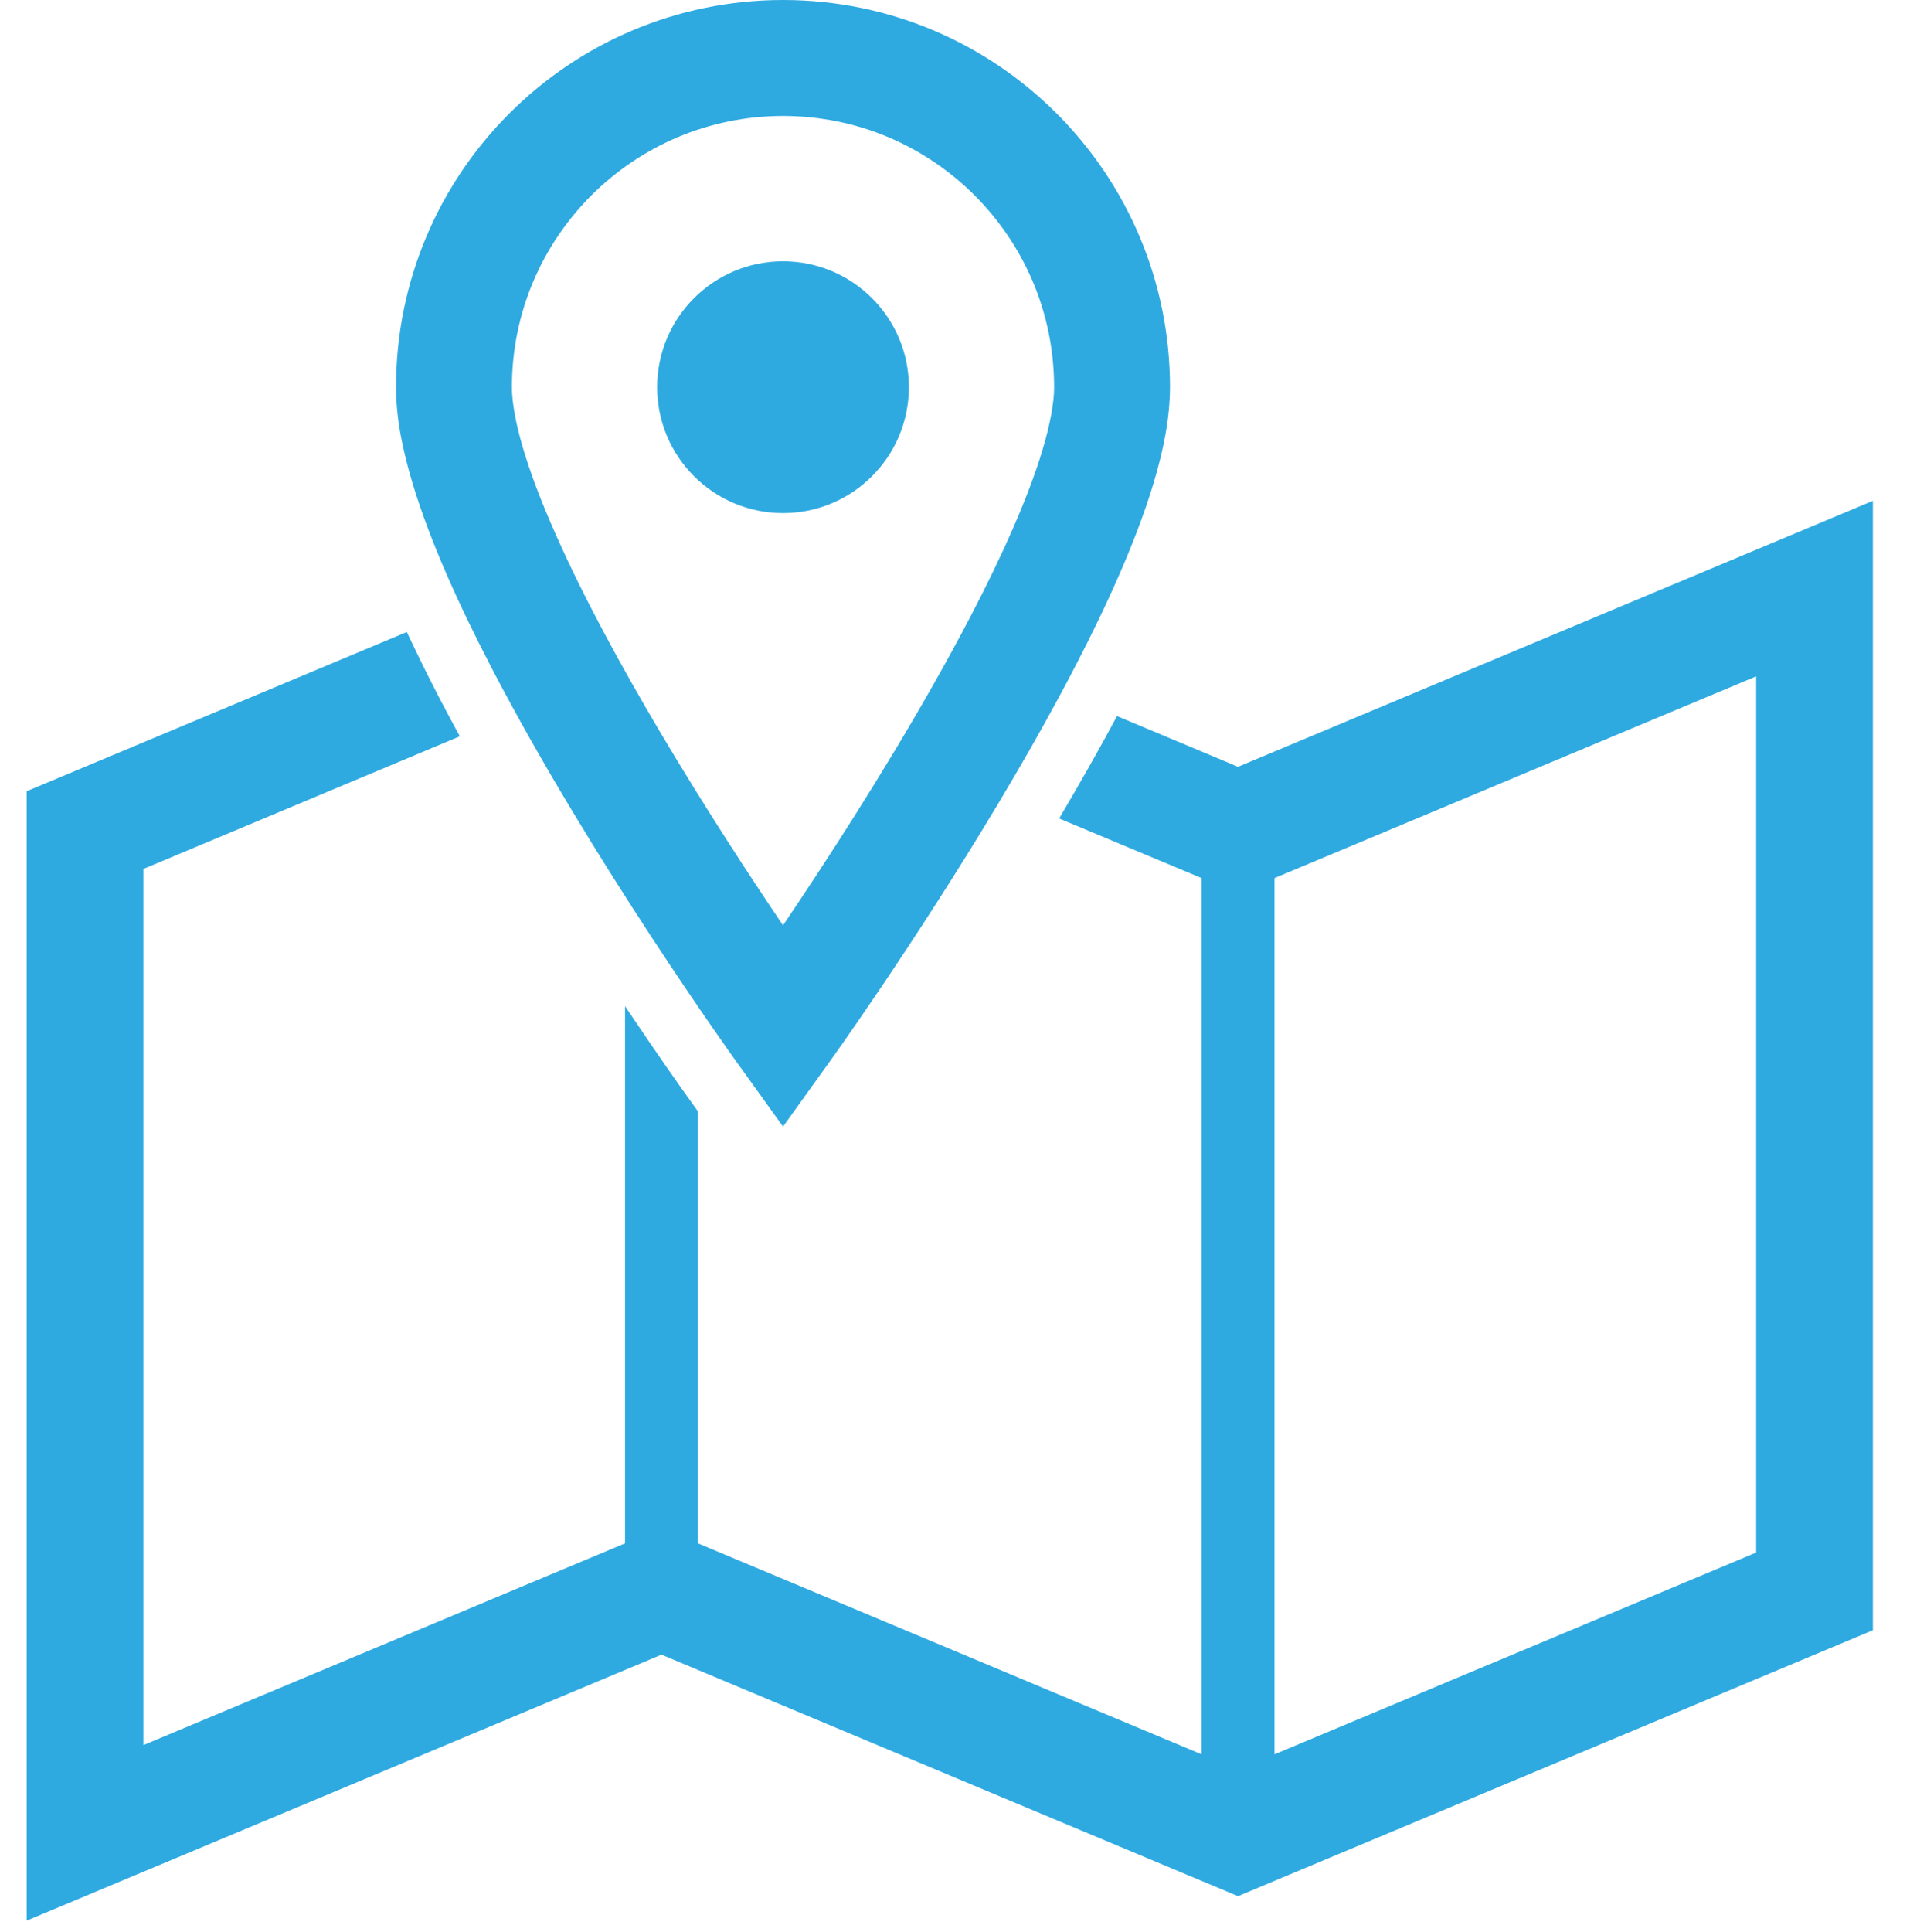 <svg width="88" height="89" viewBox="0 0 88 89" fill="none" xmlns="http://www.w3.org/2000/svg">
<g clip-path="url(#clip0_449_23028)">
<path d="M57.039 35.318L51.464 32.982C50.67 34.47 49.768 36.052 48.799 37.699L55.359 40.444V80.802L32.158 71.085V51.189L31.654 50.487C31.384 50.112 30.293 48.573 28.797 46.343V71.085L6.606 80.378V40.023L21.187 33.914C20.863 33.32 20.542 32.721 20.229 32.121C19.678 31.063 19.195 30.07 18.744 29.108L1.229 36.443V88.463L30.477 76.212L57.039 87.335L86.29 75.086V23.066L57.039 35.318ZM80.912 71.509L58.721 80.802V40.444L80.912 31.152V71.509Z" fill="#2FAAE1"/>
<path d="M22.689 30.841C27.306 39.696 33.869 48.818 33.907 48.87L36.077 51.89L38.245 48.87C38.272 48.837 42.095 43.513 45.947 37.088C47.877 33.865 49.813 30.371 51.303 27.067C52.048 25.412 52.68 23.806 53.144 22.272C53.603 20.736 53.9 19.281 53.906 17.834C53.903 7.986 45.925 0.003 36.077 0C26.223 0.003 18.246 7.986 18.246 17.834C18.248 19.281 18.551 20.736 19.01 22.272C19.82 24.95 21.148 27.879 22.689 30.841ZM27.244 9.001C29.514 6.738 32.619 5.345 36.077 5.34C39.535 5.345 42.64 6.738 44.907 9.001C47.172 11.271 48.563 14.373 48.566 17.834C48.571 18.479 48.398 19.516 48.028 20.733C47.386 22.88 46.179 25.59 44.724 28.374C42.548 32.553 39.832 36.923 37.67 40.225C37.089 41.111 36.555 41.91 36.077 42.62C34.565 40.387 32.47 37.185 30.418 33.724C28.62 30.693 26.863 27.466 25.589 24.578C24.949 23.139 24.433 21.786 24.09 20.615C23.742 19.448 23.583 18.458 23.585 17.834C23.588 14.373 24.981 11.271 27.244 9.001Z" fill="#2FAAE1"/>
<path d="M36.076 23.633C39.278 23.633 41.875 21.036 41.875 17.834C41.875 14.63 39.278 12.035 36.076 12.035C32.874 12.035 30.277 14.63 30.277 17.834C30.277 21.036 32.874 23.633 36.076 23.633Z" fill="#2FAAE1"/>
</g>
<defs>
<clipPath id="clip0_449_23028">
<rect width="87.519" height="88.462" fill="white"/>
</clipPath>
</defs>
</svg>
